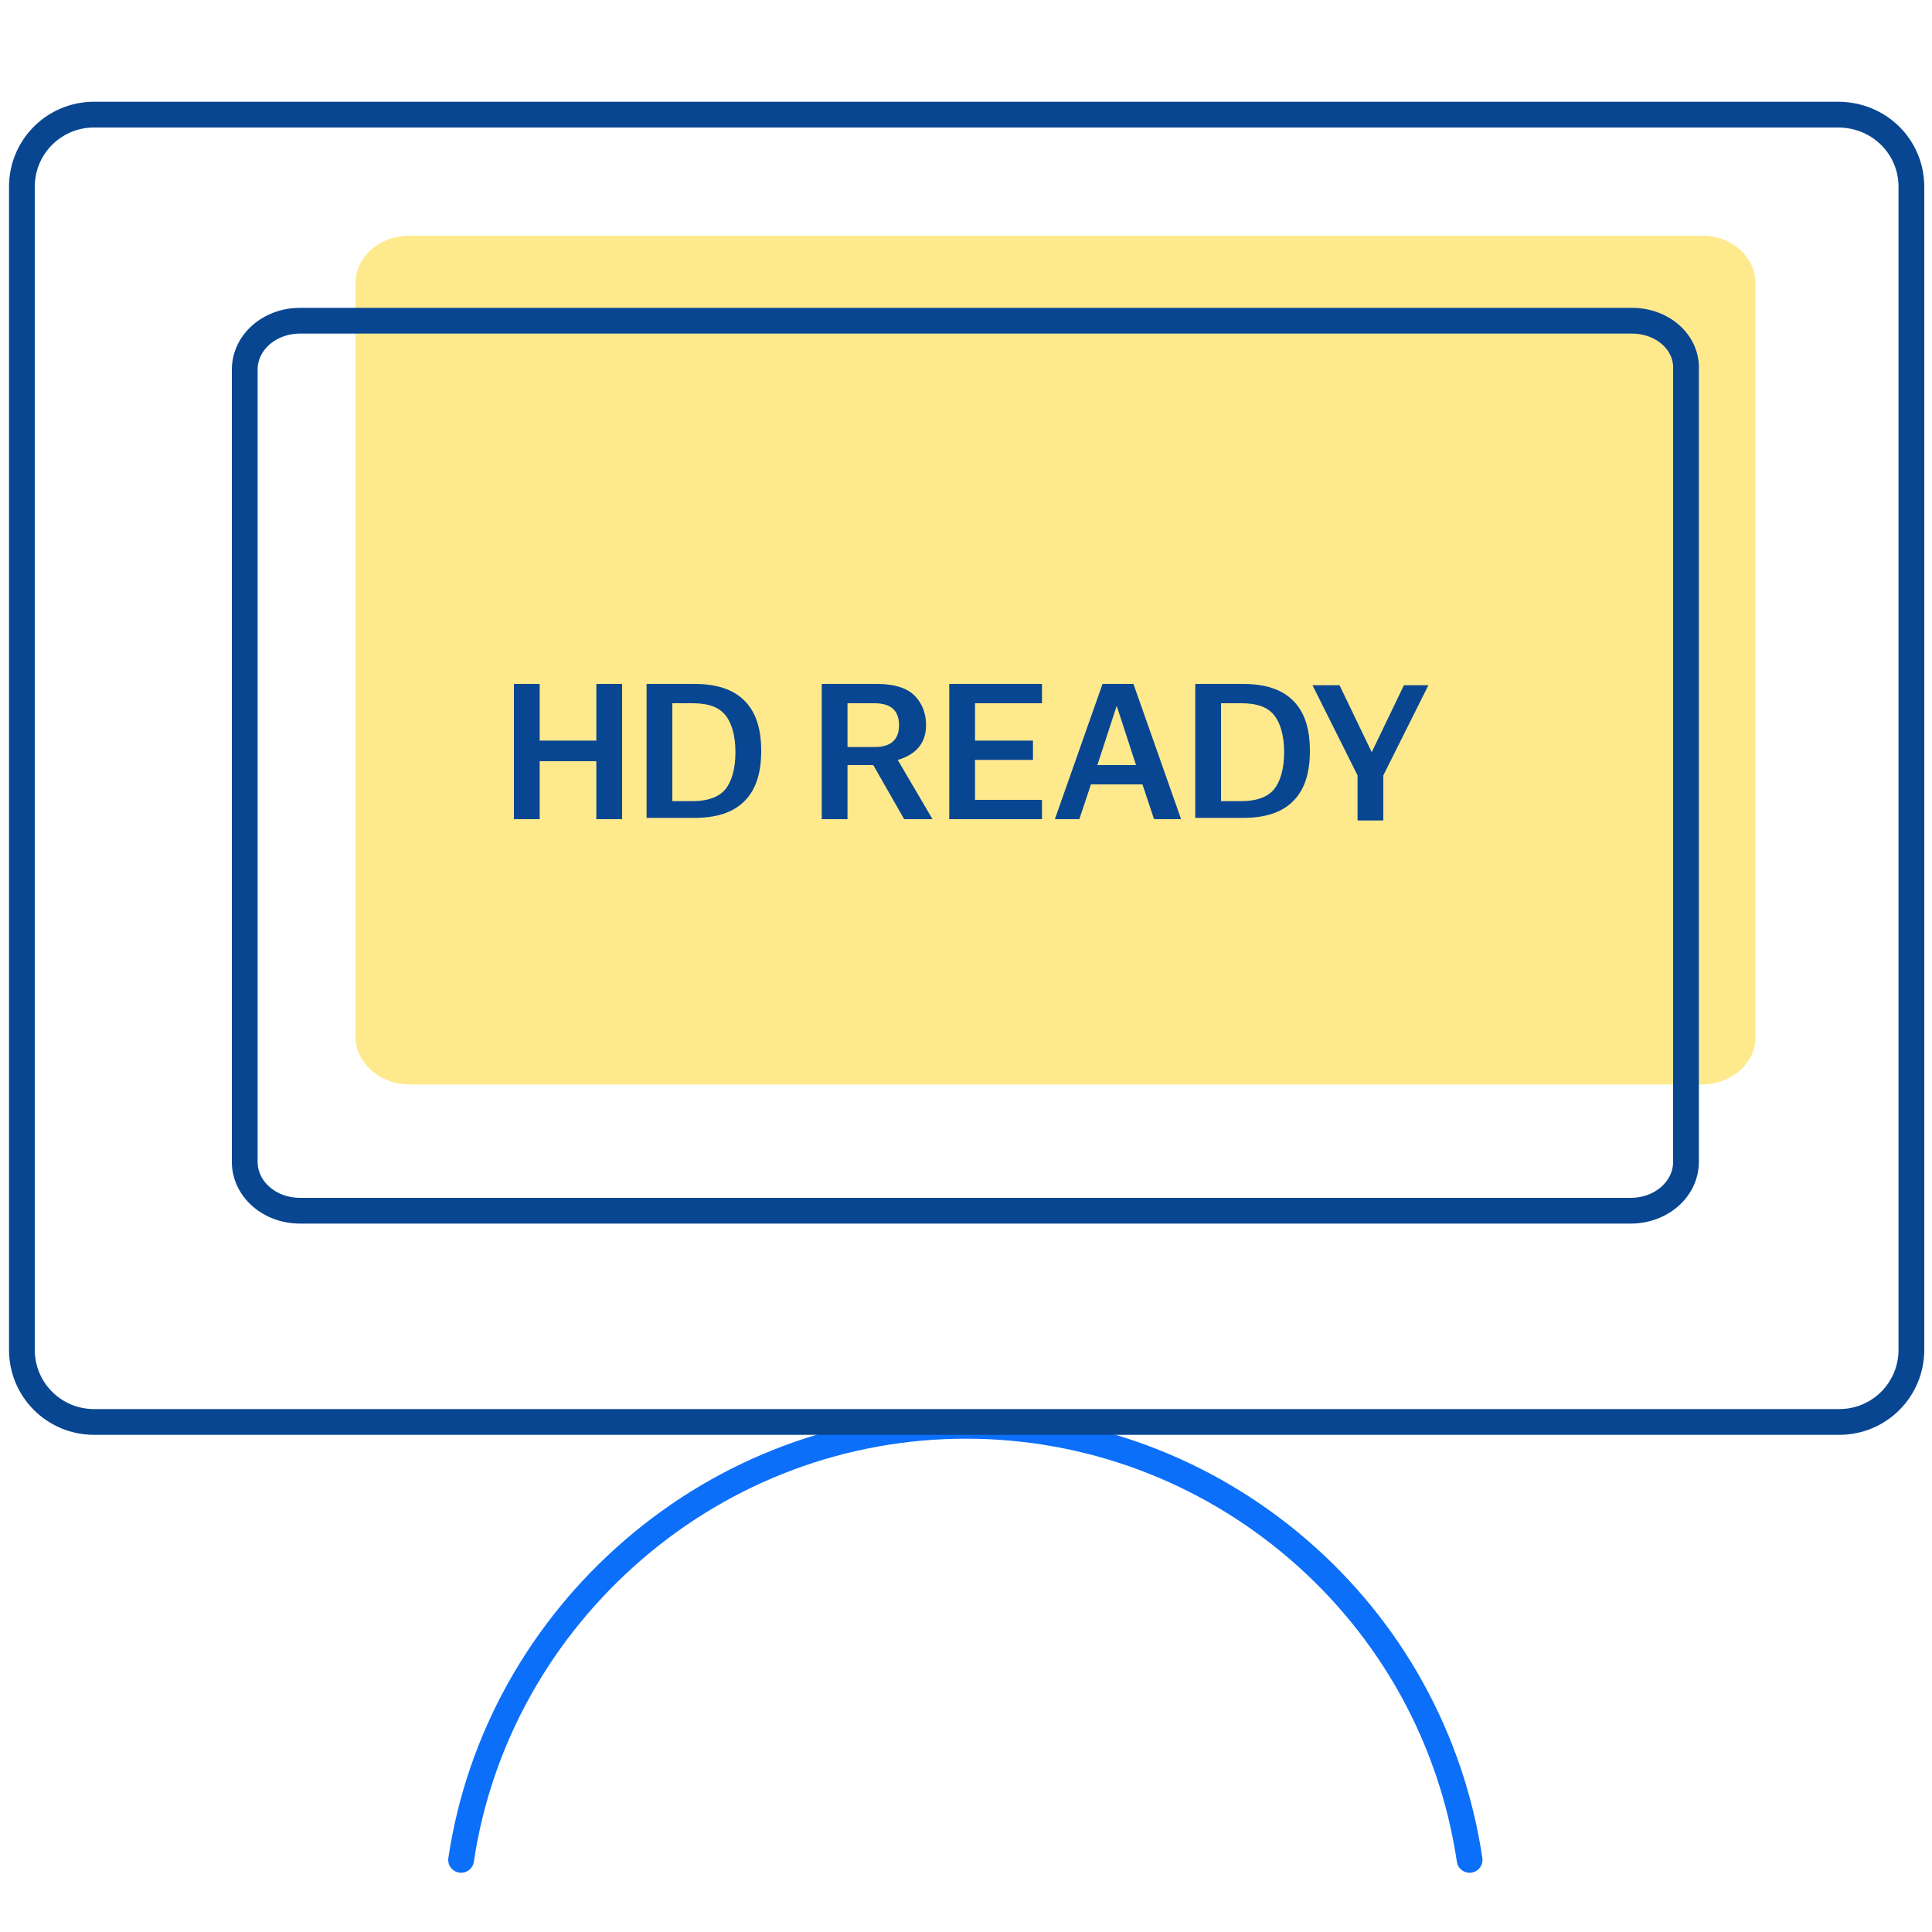 <?xml version="1.0" encoding="utf-8"?>
<!-- Generator: Adobe Illustrator 27.1.1, SVG Export Plug-In . SVG Version: 6.00 Build 0)  -->
<svg version="1.1" id="Warstwa_1" xmlns="http://www.w3.org/2000/svg" xmlns:xlink="http://www.w3.org/1999/xlink" x="0px" y="0px"
	 viewBox="0 0 150 150" style="enable-background:new 0 0 150 150;" xml:space="preserve">
<style type="text/css">
	.st0{opacity:0.6;fill:#FFDB41;enable-background:new    ;}
	.st1{fill:none;stroke:#0C6FF9;stroke-width:2;stroke-linecap:round;stroke-linejoin:round;}
	.st2{fill:none;stroke:#084691;stroke-width:2;stroke-linecap:round;stroke-linejoin:round;}
	.st3{fill:#084691;}
</style>
<path class="st0" d="M132.2,18.3H31.8c-2.3,0-4.2,1.6-4.2,3.7v58.5c0,2,1.9,3.7,4.2,3.7h100.3c2.3,0,4.2-1.6,4.2-3.7V22
	C136.3,20,134.5,18.3,132.2,18.3z"/>
<path class="st1" d="M35.8,144.4c1.4-9.4,6.2-17.9,13.4-24.1c7.2-6.2,16.3-9.6,25.8-9.6c9.5,0,18.6,3.4,25.8,9.6
	c7.2,6.2,11.9,14.7,13.3,24.1"/>
<path class="st2" d="M142.7,8.9H7.3c-3.1,0-5.6,2.5-5.6,5.6v90.3c0,3.1,2.5,5.6,5.6,5.6h135.5c3.1,0,5.6-2.5,5.6-5.6V14.5
	C148.4,11.4,145.9,8.9,142.7,8.9z"/>
<path class="st2" d="M126.7,24.9H23.3c-2.4,0-4.3,1.7-4.3,3.8v61.5c0,2.1,1.9,3.8,4.3,3.8h103.3c2.4,0,4.3-1.7,4.3-3.8V28.7
	C131,26.6,129.1,24.9,126.7,24.9z"/>
<g>
	<g>
		<path class="st3" d="M39.9,53.1h2v4.4h4.4v-4.4h2v10.5h-2v-4.5h-4.4v4.5h-2V53.1z"/>
		<path class="st3" d="M50.2,53.1h3.7c1.7,0,3,0.4,3.9,1.3c0.9,0.9,1.3,2.2,1.3,3.9v0c0,1.7-0.4,3-1.3,3.9c-0.9,0.9-2.2,1.3-3.9,1.3
			h-3.7V53.1z M52.2,62.2h1.6c1.1,0,2-0.3,2.5-0.9c0.5-0.6,0.8-1.6,0.8-2.9v0c0-1.3-0.3-2.3-0.8-2.9s-1.3-0.9-2.5-0.9h-1.6V62.2z"/>
		<path class="st3" d="M63.8,53.1h4.3c1.3,0,2.3,0.3,2.9,0.9c0.6,0.6,0.9,1.4,0.9,2.3c0,1.4-0.8,2.3-2.2,2.7l2.7,4.6h-2.2l-2.4-4.2
			h-2v4.2h-2V53.1z M65.8,58h2.1c1.3,0,1.9-0.6,1.9-1.7c0-1.1-0.6-1.7-1.9-1.7h-2.1V58z"/>
		<path class="st3" d="M73.7,53.1h7.2v1.5h-5.2v2.9h4.5V59h-4.5v3.1h5.2v1.5h-7.2V53.1z"/>
		<path class="st3" d="M85.6,53.1H88l3.7,10.5h-2.1l-0.9-2.7h-4l-0.9,2.7h-1.9L85.6,53.1z M88.2,59.4l-1.5-4.6l-1.5,4.6H88.2z"/>
		<path class="st3" d="M92.8,53.1h3.7c1.7,0,3,0.4,3.9,1.3c0.9,0.9,1.3,2.2,1.3,3.9v0c0,1.7-0.4,3-1.3,3.9c-0.9,0.9-2.2,1.3-3.9,1.3
			h-3.7V53.1z M94.8,62.2h1.6c1.1,0,2-0.3,2.5-0.9c0.5-0.6,0.8-1.6,0.8-2.9v0c0-1.3-0.3-2.3-0.8-2.9c-0.5-0.6-1.3-0.9-2.5-0.9h-1.6
			V62.2z"/>
		<path class="st3" d="M105.4,60.2l-3.5-7h2.1l2.5,5.2l2.5-5.2h1.9l-3.5,7v3.5h-2V60.2z"/>
	</g>
</g>
</svg>
